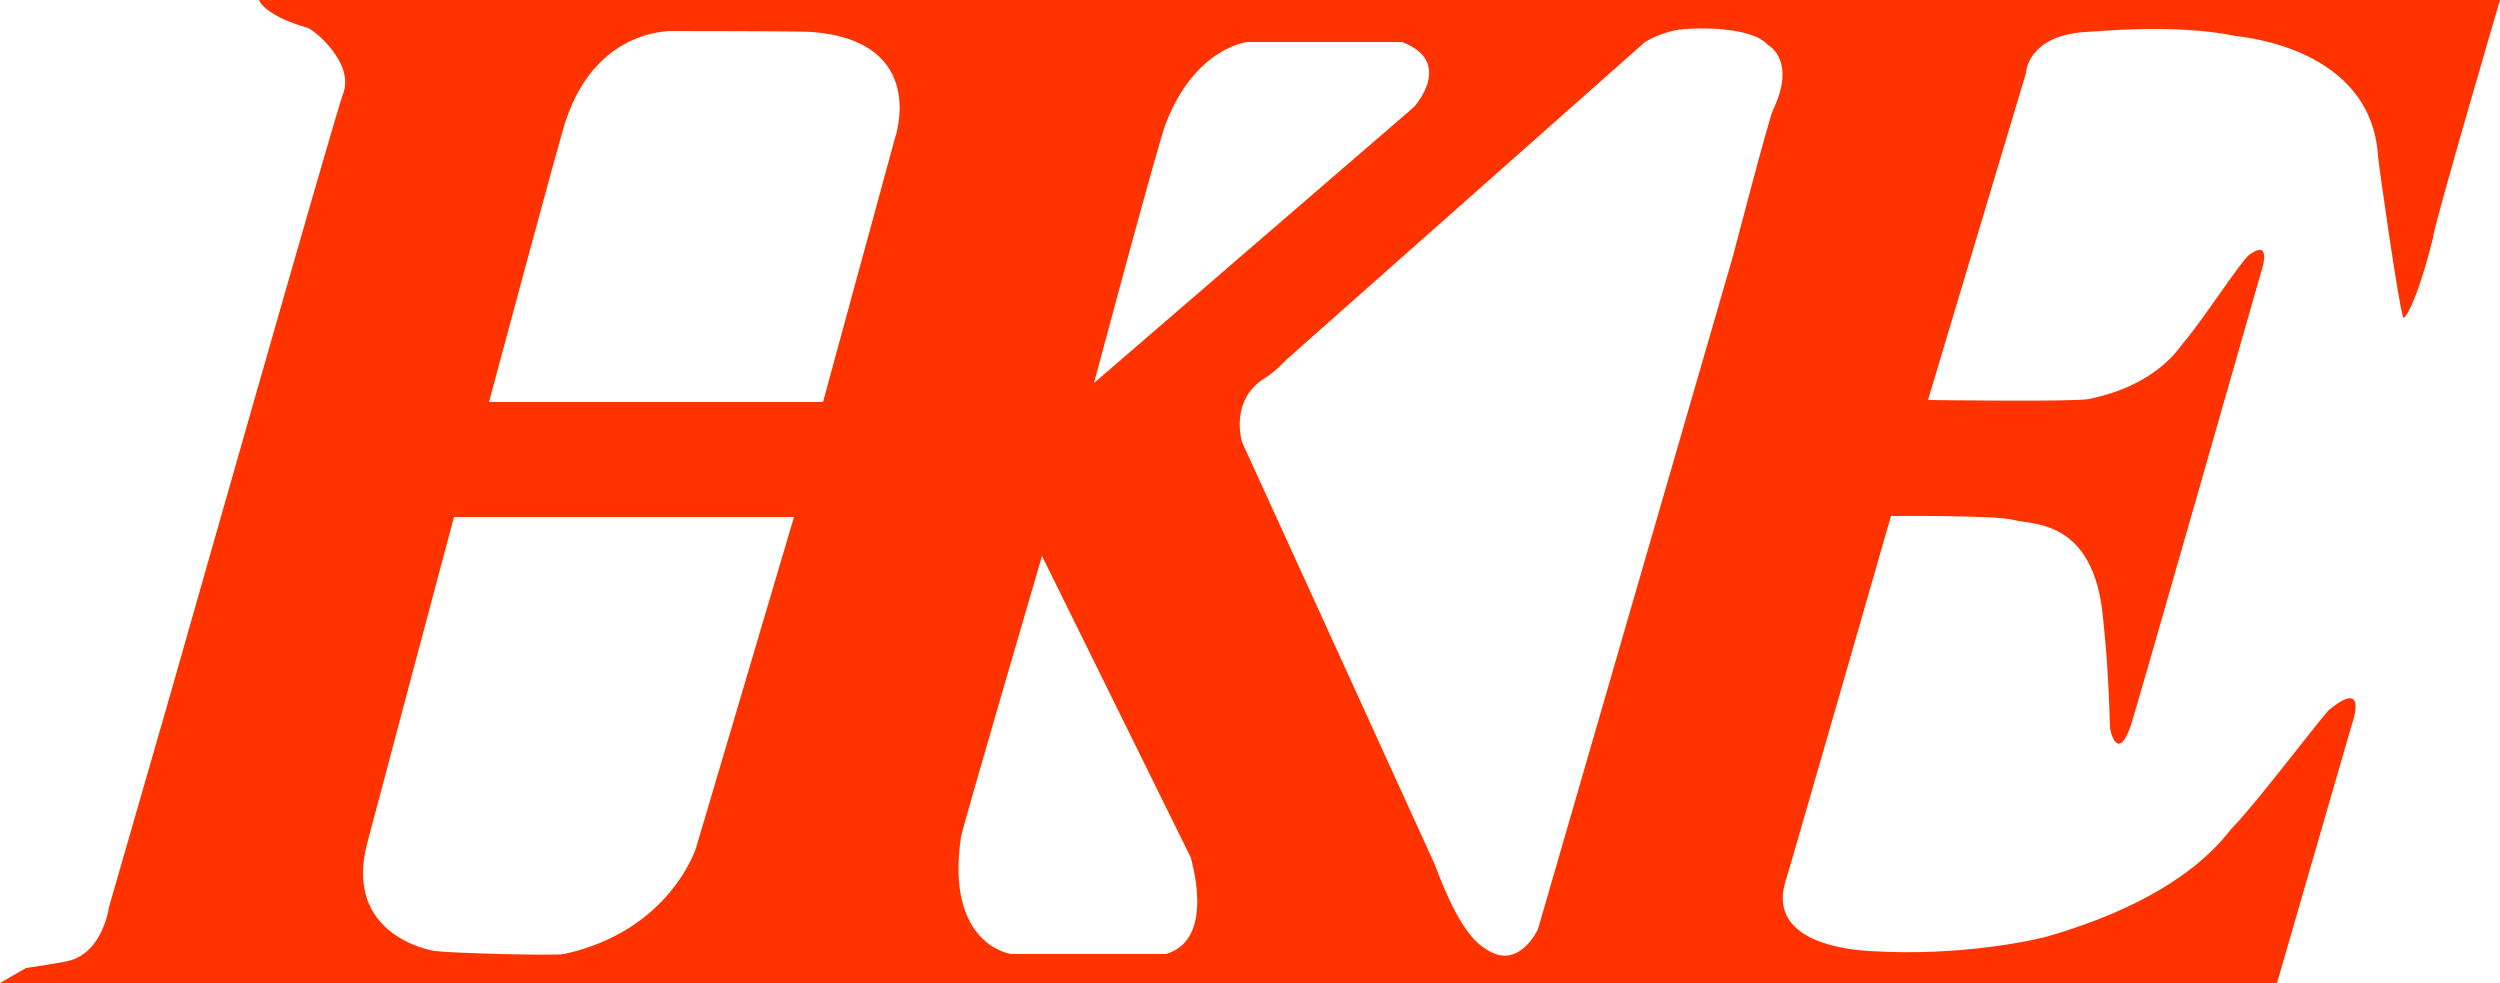 <svg xmlns="http://www.w3.org/2000/svg" width="250px" height="98.3px" viewBox="0 0 250 98.3" preserveAspectRatio="xMidYMid meet"><style type="text/css"> .st0{fill:#FF3300;} </style><path class="st0" d="M232.5 0H25.9c0 0 0.4 1.5 4.9 2.8 0.6 0.2 4.7 3.5 3.5 6.6 -0.6 1.4-17 59.1-17 59.1l-6.4 22.2c0 0-0.6 4.6-4.1 5.4 -0.8 0.2-3.6 0.6-4.2 0.7L0 98.3h227.7l7.5-25.9c0 0 1.7-4.7-2.3-1.4 -0.6 0.5-7.4 9.5-9.6 11.7 -0.8 0.8-4.4 6.8-18.4 10.9 -1 0.3-8.6 2.1-18 1.5 -1.6-0.1-10.1-0.7-8.4-6.8 0.4-1.2 10.6-36.7 10.6-36.7s10.6-0.1 12.3 0.4c1.7 0.5 8-0.2 8.9 9.8 0.1 1.1 0.5 4.1 0.7 10.9 0 0.5 0.8 3.6 2.1-0.2 0.3-0.8 13.1-45.6 13.1-45.6s1-3.1-1.3-1.4c-0.8 0.6-4.9 6.9-6.5 8.7 -0.5 0.6-2.7 4.3-9.5 5.7 -1.4 0.3-16.1 0.1-16.1 0.1l9.8-32.7c0 0 0.1-3.7 5.9-4.1 0.8 0 8.8-0.9 15.1 0.4 0.5 0.1 13.5 1.1 14.2 12 0.1 1.1 2 14.5 2.5 16.1 0.1 0.5 1.4-1.5 3-7.9C243.3 22.8 250 0 250 0H232.5zM116.6 12.3c2.9-7.5 8.1-8.1 8.1-8.1h15.5c5.3 2 1.2 6.5 1.2 6.5l-32 27.6C109.4 38.3 116 13.6 116.6 12.3zM69.6 84.8c0 0-2.6 8.3-13.2 10.6 -1.1 0.2-11.5-0.1-12.9-0.3 -0.7-0.1-9.1-1.7-6.8-10.7 0.3-1.2 8.7-32.7 8.7-32.7h34L69.6 84.8zM89.5 13.8L82.3 40.2H48.9c0 0 7.4-27.6 7.7-28.2 3.2-9.5 11-8.9 11-8.9s12.5 0 13.7 0.1C92.9 4.2 89.5 13.8 89.5 13.8zM116.6 95.4h-15.5c0 0-6.6-0.9-5-11.7 0.1-0.8 8.1-28.1 8.1-28.1l14.9 30.2C119 85.7 121.7 93.9 116.6 95.4zM177.3 11c-0.4 0.8-4 14.6-4 14.6l-19.5 67.3c0 0-1.8 4-4.9 2.2 -1-0.6-2.8-1.6-5.4-8.6 -0.3-0.7-19.3-42.3-19.3-42.3s-1.3-4.2 2.3-6.4c1-0.6 2.1-1.8 2.1-1.8l35.9-31.8c0 0 1.9-1.2 4.1-1.3 1-0.1 6.5-0.3 8.2 1.6C176.8 4.5 179.7 6 177.3 11z"/></svg>
